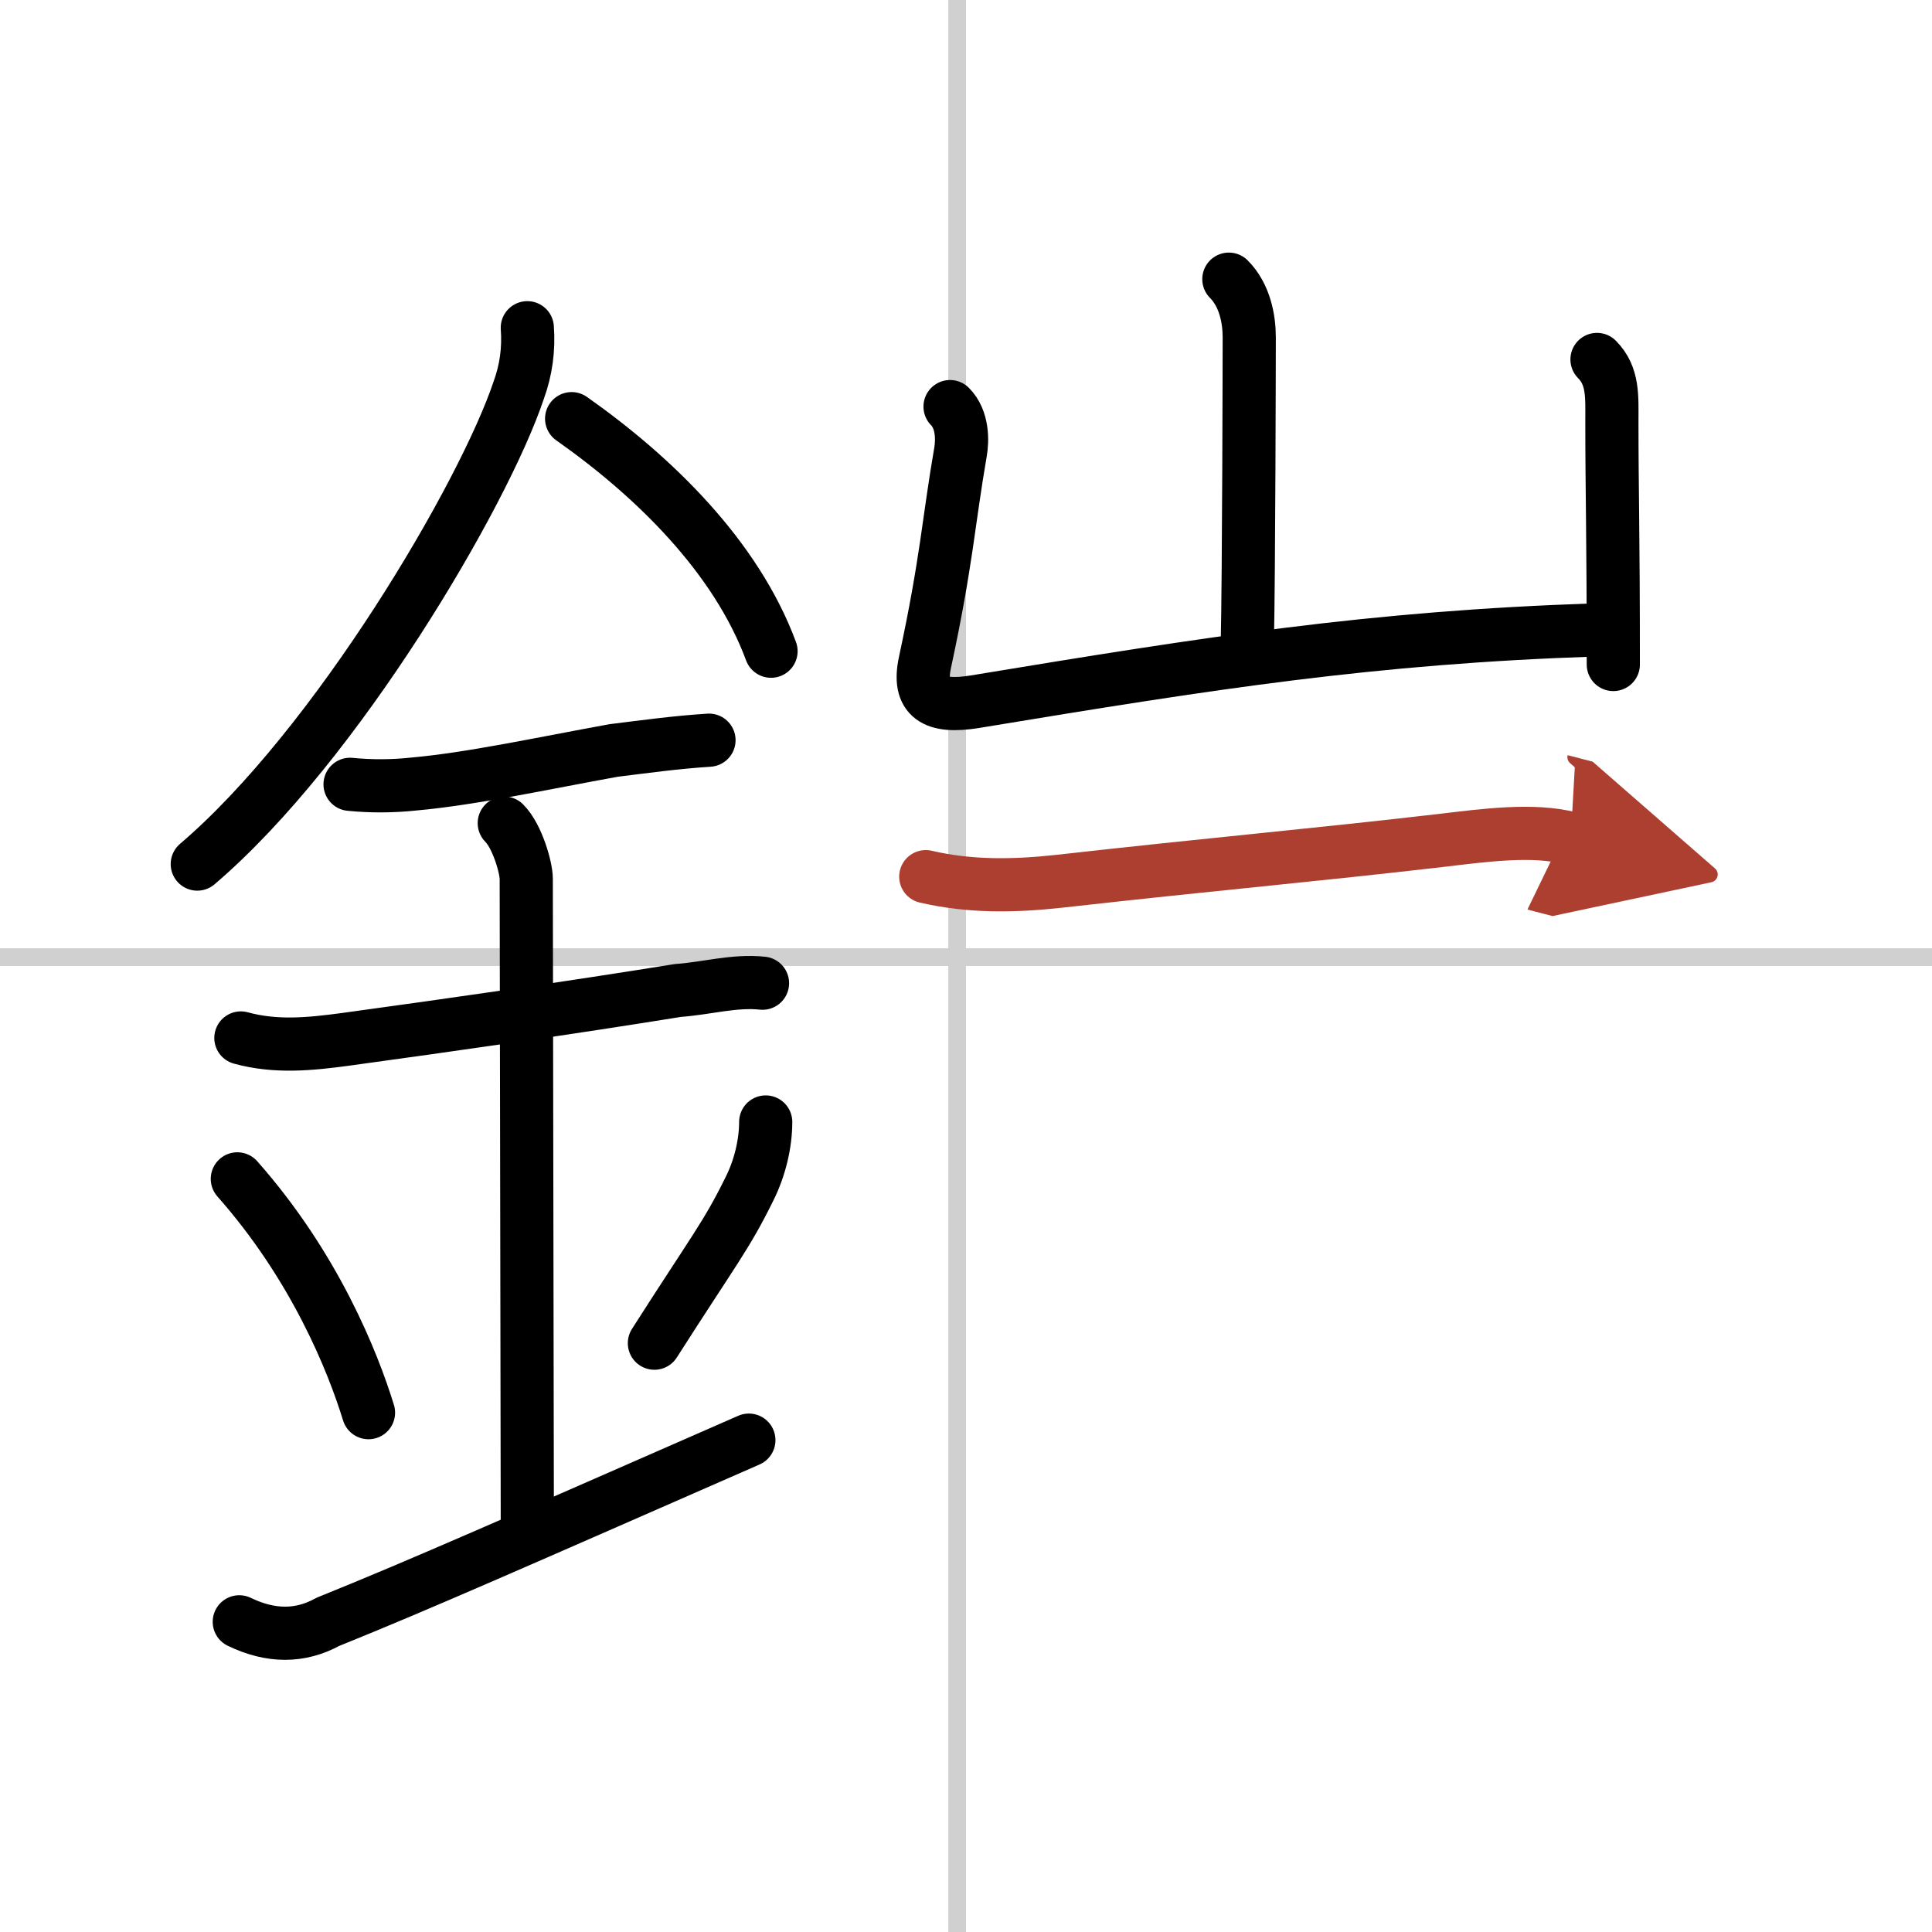 <svg width="400" height="400" viewBox="0 0 109 109" xmlns="http://www.w3.org/2000/svg"><defs><marker id="a" markerWidth="4" orient="auto" refX="1" refY="5" viewBox="0 0 10 10"><polyline points="0 0 10 5 0 10 1 5" fill="#ad3f31" stroke="#ad3f31"/></marker></defs><g fill="none" stroke="#000" stroke-linecap="round" stroke-linejoin="round" stroke-width="3"><rect width="100%" height="100%" fill="#fff" stroke="#fff"/><line x1="54" x2="54" y2="109" stroke="#d0d0d0" stroke-width="1"/><line x2="109" y1="54" y2="54" stroke="#d0d0d0" stroke-width="1"/><path d="m29.75 18.49c0.09 1.21-0.07 2.38-0.48 3.51-1.96 5.87-10.28 20.05-18.14 26.75"/><path d="m32.25 23.62c4.62 3.25 9.27 7.77 11.25 13.12"/><path d="m19.75 44.25c1.21 0.12 2.43 0.11 3.63-0.02 3.23-0.29 7.27-1.17 11.24-1.89 1.79-0.22 3.5-0.46 5.38-0.58"/><path d="m13.59 58.56c1.96 0.54 3.89 0.35 5.89 0.08 6.06-0.83 12.64-1.77 18.77-2.76 1.59-0.11 3.18-0.58 4.77-0.41"/><path d="m28.45 46.44c0.74 0.74 1.24 2.52 1.24 3.14 0 4.79 0.06 31.54 0.06 36.23"/><path d="m13.39 66.51c4.37 4.94 6.51 10.3 7.4 13.19"/><path d="m43.2 63.3c0 1.2-0.32 2.58-0.91 3.76-1.32 2.68-1.96 3.38-5.37 8.72"/><path d="m13.5 91.5c1.78 0.86 3.44 0.86 5 0 5.28-2.13 10.62-4.5 23.75-10.25"/><path d="m69.33 15.75c0.9 0.9 1.15 2.25 1.15 3.27 0 0.64-0.02 13.37-0.11 17.35"/><path d="m53.6 22.94c0.73 0.73 0.7 1.93 0.59 2.56-0.69 3.99-0.77 6.13-2 11.85-0.44 2.02 0.52 2.61 2.81 2.24 13.38-2.21 22.42-3.63 35.01-4.05"/><path d="m90.1 20.28c0.93 0.94 0.84 2.1 0.84 3.52 0 3.95 0.08 6.2 0.08 13.69"/><path d="m52.23 49.46c2.5 0.58 4.96 0.54 7.53 0.26 8.62-0.97 14.37-1.47 21.51-2.3 2.53-0.3 5.23-0.67 7.35-0.12" marker-end="url(#a)" stroke="#ad3f31"/></g></svg>
